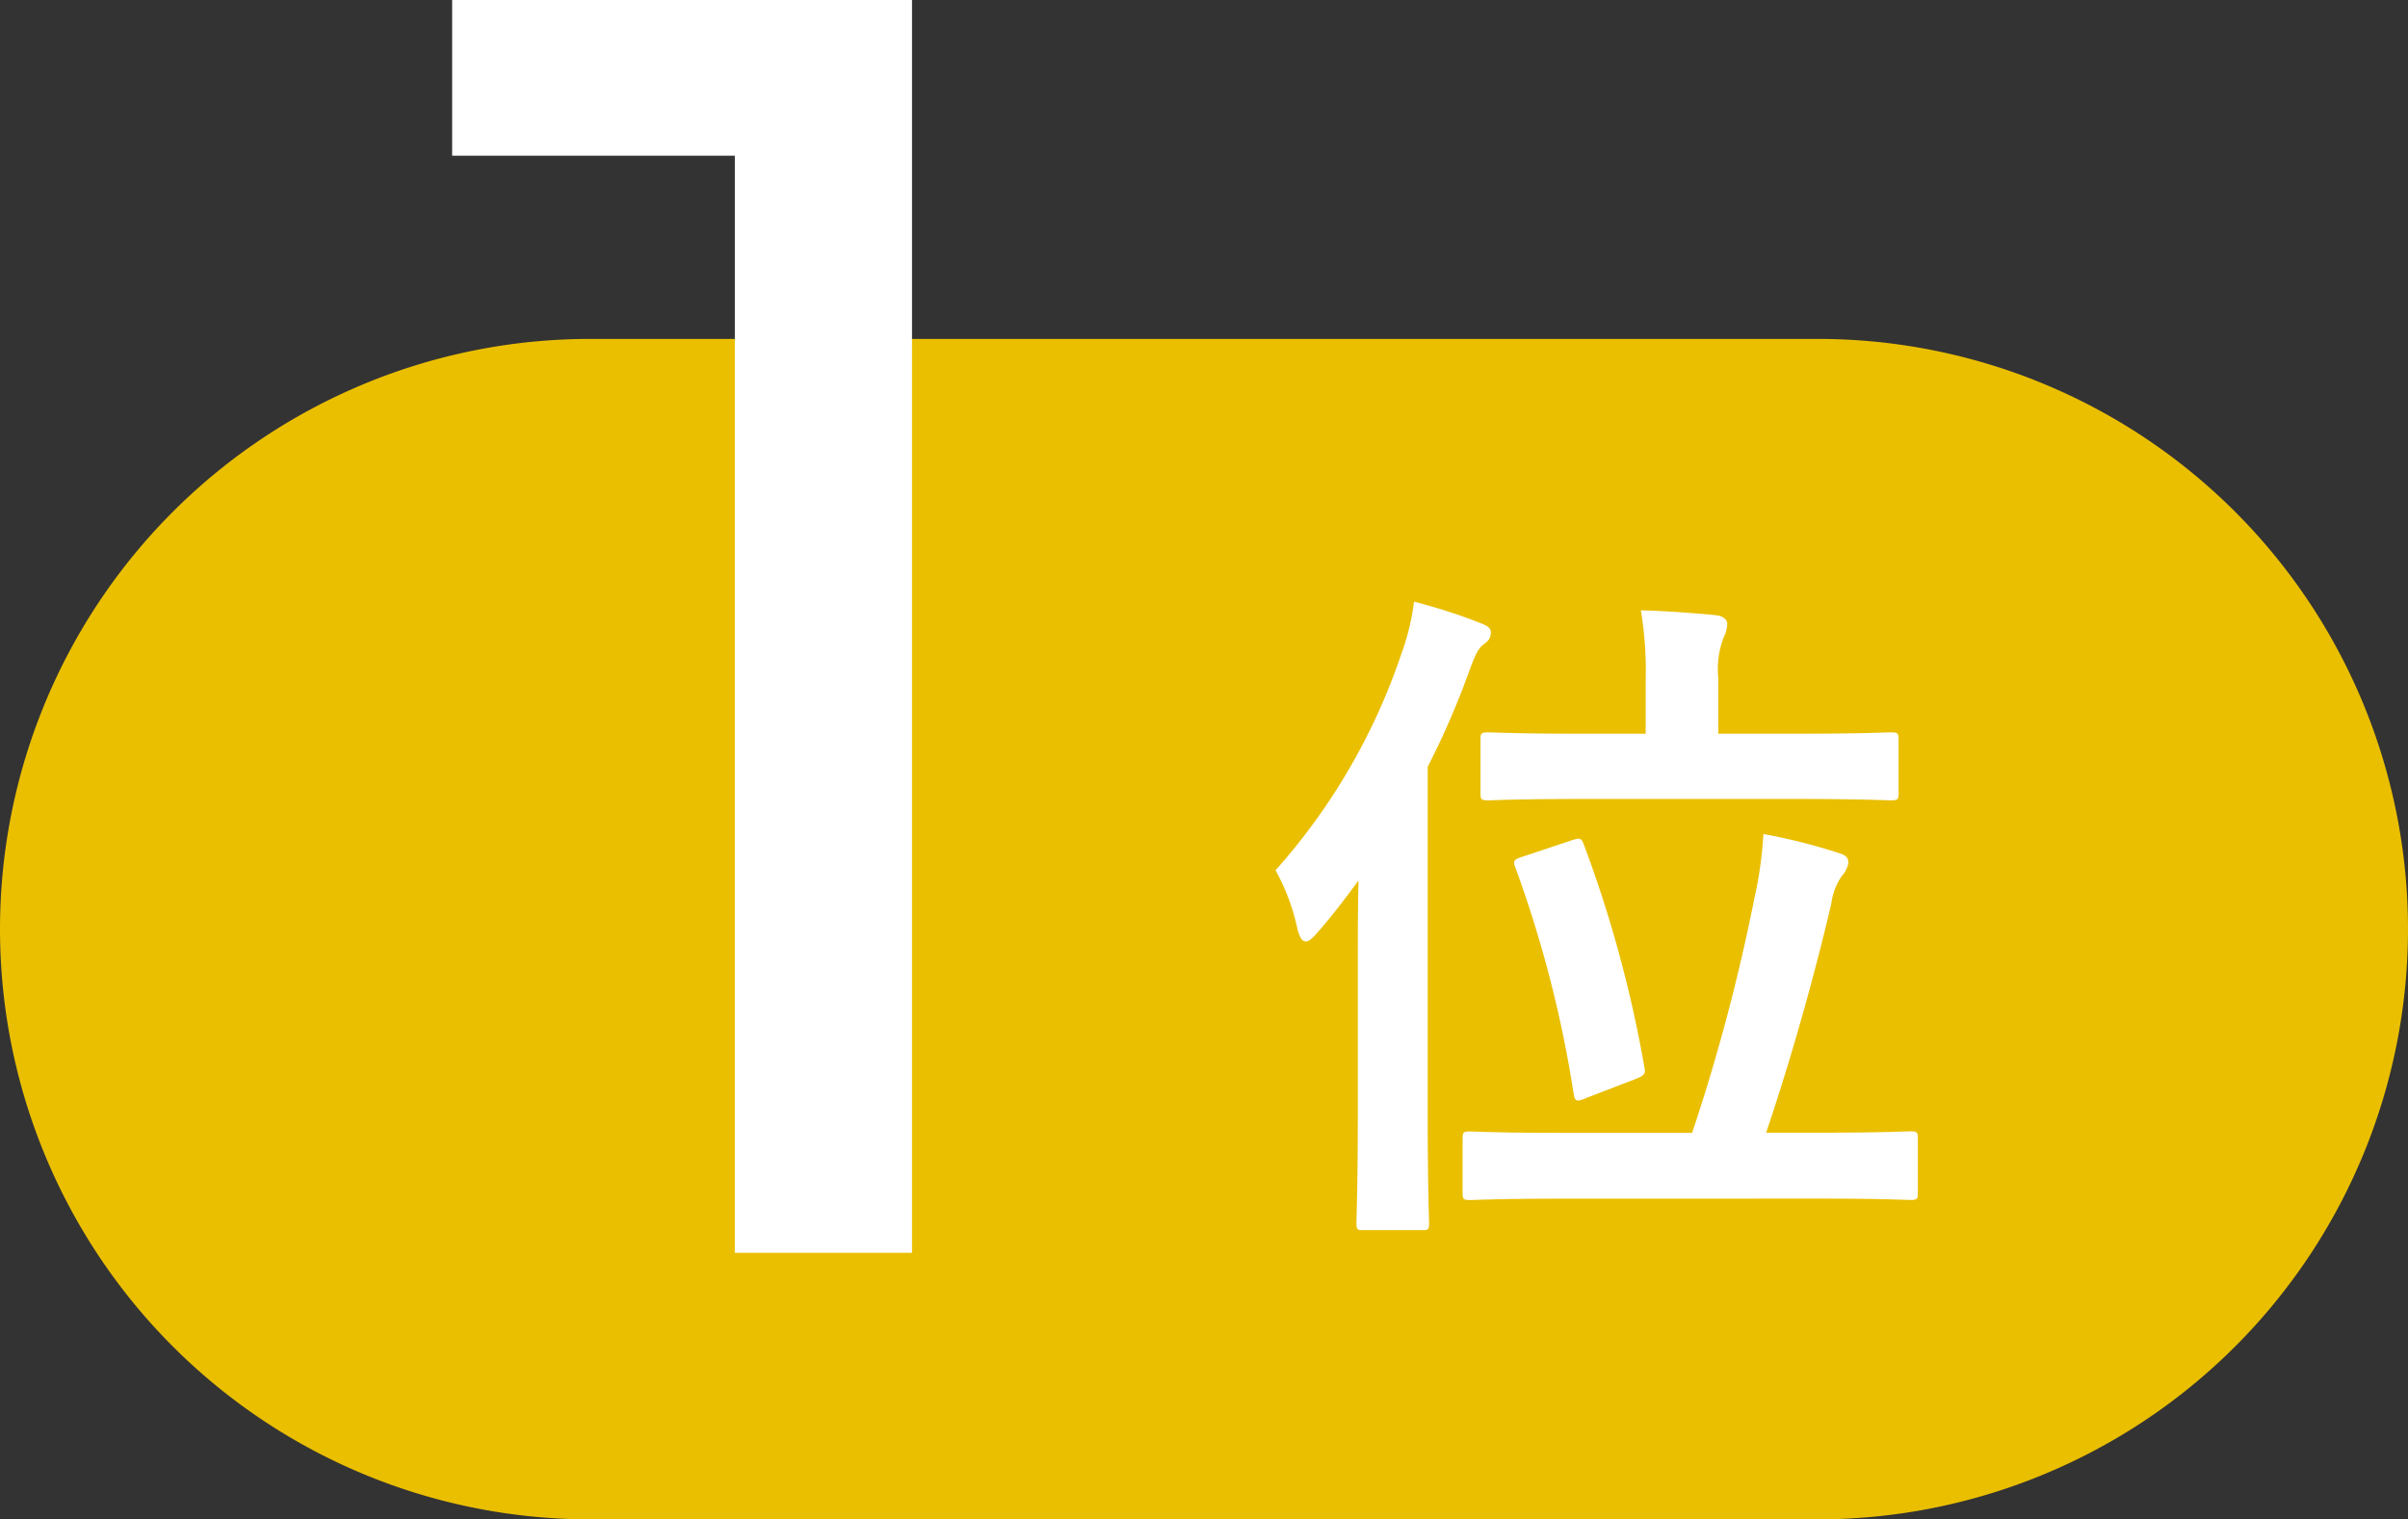 <?xml version="1.0" encoding="UTF-8"?>
<svg xmlns="http://www.w3.org/2000/svg" width="63.238" height="39.9" viewBox="0 0 63.238 39.9">
  <rect x="0" y="0" width="63.238" height="39.9" fill="#333333" stroke="none"/>
  <g id="グループ_1451" data-name="グループ 1451" transform="translate(1585.498 -5596.1)">
    <path id="線_696" data-name="線 696" d="M32.238,15.5H0A15.5,15.5,0,0,1-15.5,0,15.5,15.5,0,0,1,0-15.5H32.238A15.5,15.5,0,0,1,47.738,0,15.5,15.5,0,0,1,32.238,15.5Z" transform="translate(-1569.998 5620.5)" fill="#eabf00"></path>
    <path id="パス_1457" data-name="パス 1457" d="M.376-32.9v4.089H7.8V0h4.653V-32.9Z" transform="translate(-1574 5629)" fill="#fff"></path>
    <path id="パス_1456" data-name="パス 1456" d="M14.616.576c1.764,0,2.376.036,2.484.036.18,0,.2-.018.2-.2V-.99c0-.18-.018-.2-.2-.2-.108,0-.72.036-2.484.036h-1.3c.63-1.872,1.224-3.942,1.71-6.012a1.656,1.656,0,0,1,.27-.72.682.682,0,0,0,.18-.36c0-.126-.072-.2-.252-.252a15.238,15.238,0,0,0-1.98-.5,10.338,10.338,0,0,1-.234,1.674,50.568,50.568,0,0,1-1.638,6.174H8.028c-1.764,0-2.358-.036-2.484-.036-.18,0-.2.018-.2.2v1.4c0,.18.018.2.2.2.126,0,.72-.036,2.484-.036ZM2.592-1.53c0,1.764-.036,2.628-.036,2.736,0,.18.018.2.18.2H4.284c.162,0,.18-.018.18-.2,0-.09-.036-.972-.036-2.736v-9.234a21.587,21.587,0,0,0,1.08-2.484c.162-.45.252-.63.378-.72.144-.108.2-.18.2-.324,0-.126-.108-.18-.288-.252A14.958,14.958,0,0,0,4.068-15.1a6.3,6.3,0,0,1-.342,1.4A16.4,16.4,0,0,1,.432-8.046,5.6,5.6,0,0,1,1.008-6.5q.081.324.216.324c.09,0,.18-.09.324-.252.378-.432.72-.882,1.062-1.35-.018.756-.018,1.53-.018,2.178ZM14.13-9.918c1.728,0,2.34.036,2.448.036.2,0,.216-.018.216-.2v-1.386c0-.18-.018-.2-.216-.2-.108,0-.72.036-2.448.036H12.06v-1.458a2.3,2.3,0,0,1,.144-1.08.807.807,0,0,0,.09-.342c0-.126-.126-.216-.306-.234-.576-.054-1.26-.108-1.962-.126a9.679,9.679,0,0,1,.126,1.854v1.386H8.46c-1.728,0-2.322-.036-2.43-.036-.2,0-.216.018-.216.2v1.386c0,.18.018.2.216.2.108,0,.7-.036,2.43-.036ZM6.93-8.406c-.234.072-.27.108-.2.288a31.059,31.059,0,0,1,1.53,5.94c.036.216.09.216.342.108l1.3-.5c.216-.09.252-.126.216-.306A32.732,32.732,0,0,0,8.532-8.712c-.072-.2-.126-.18-.306-.126Z" transform="translate(-1552.432 5627)" fill="#fff"></path>
  </g>
</svg>

